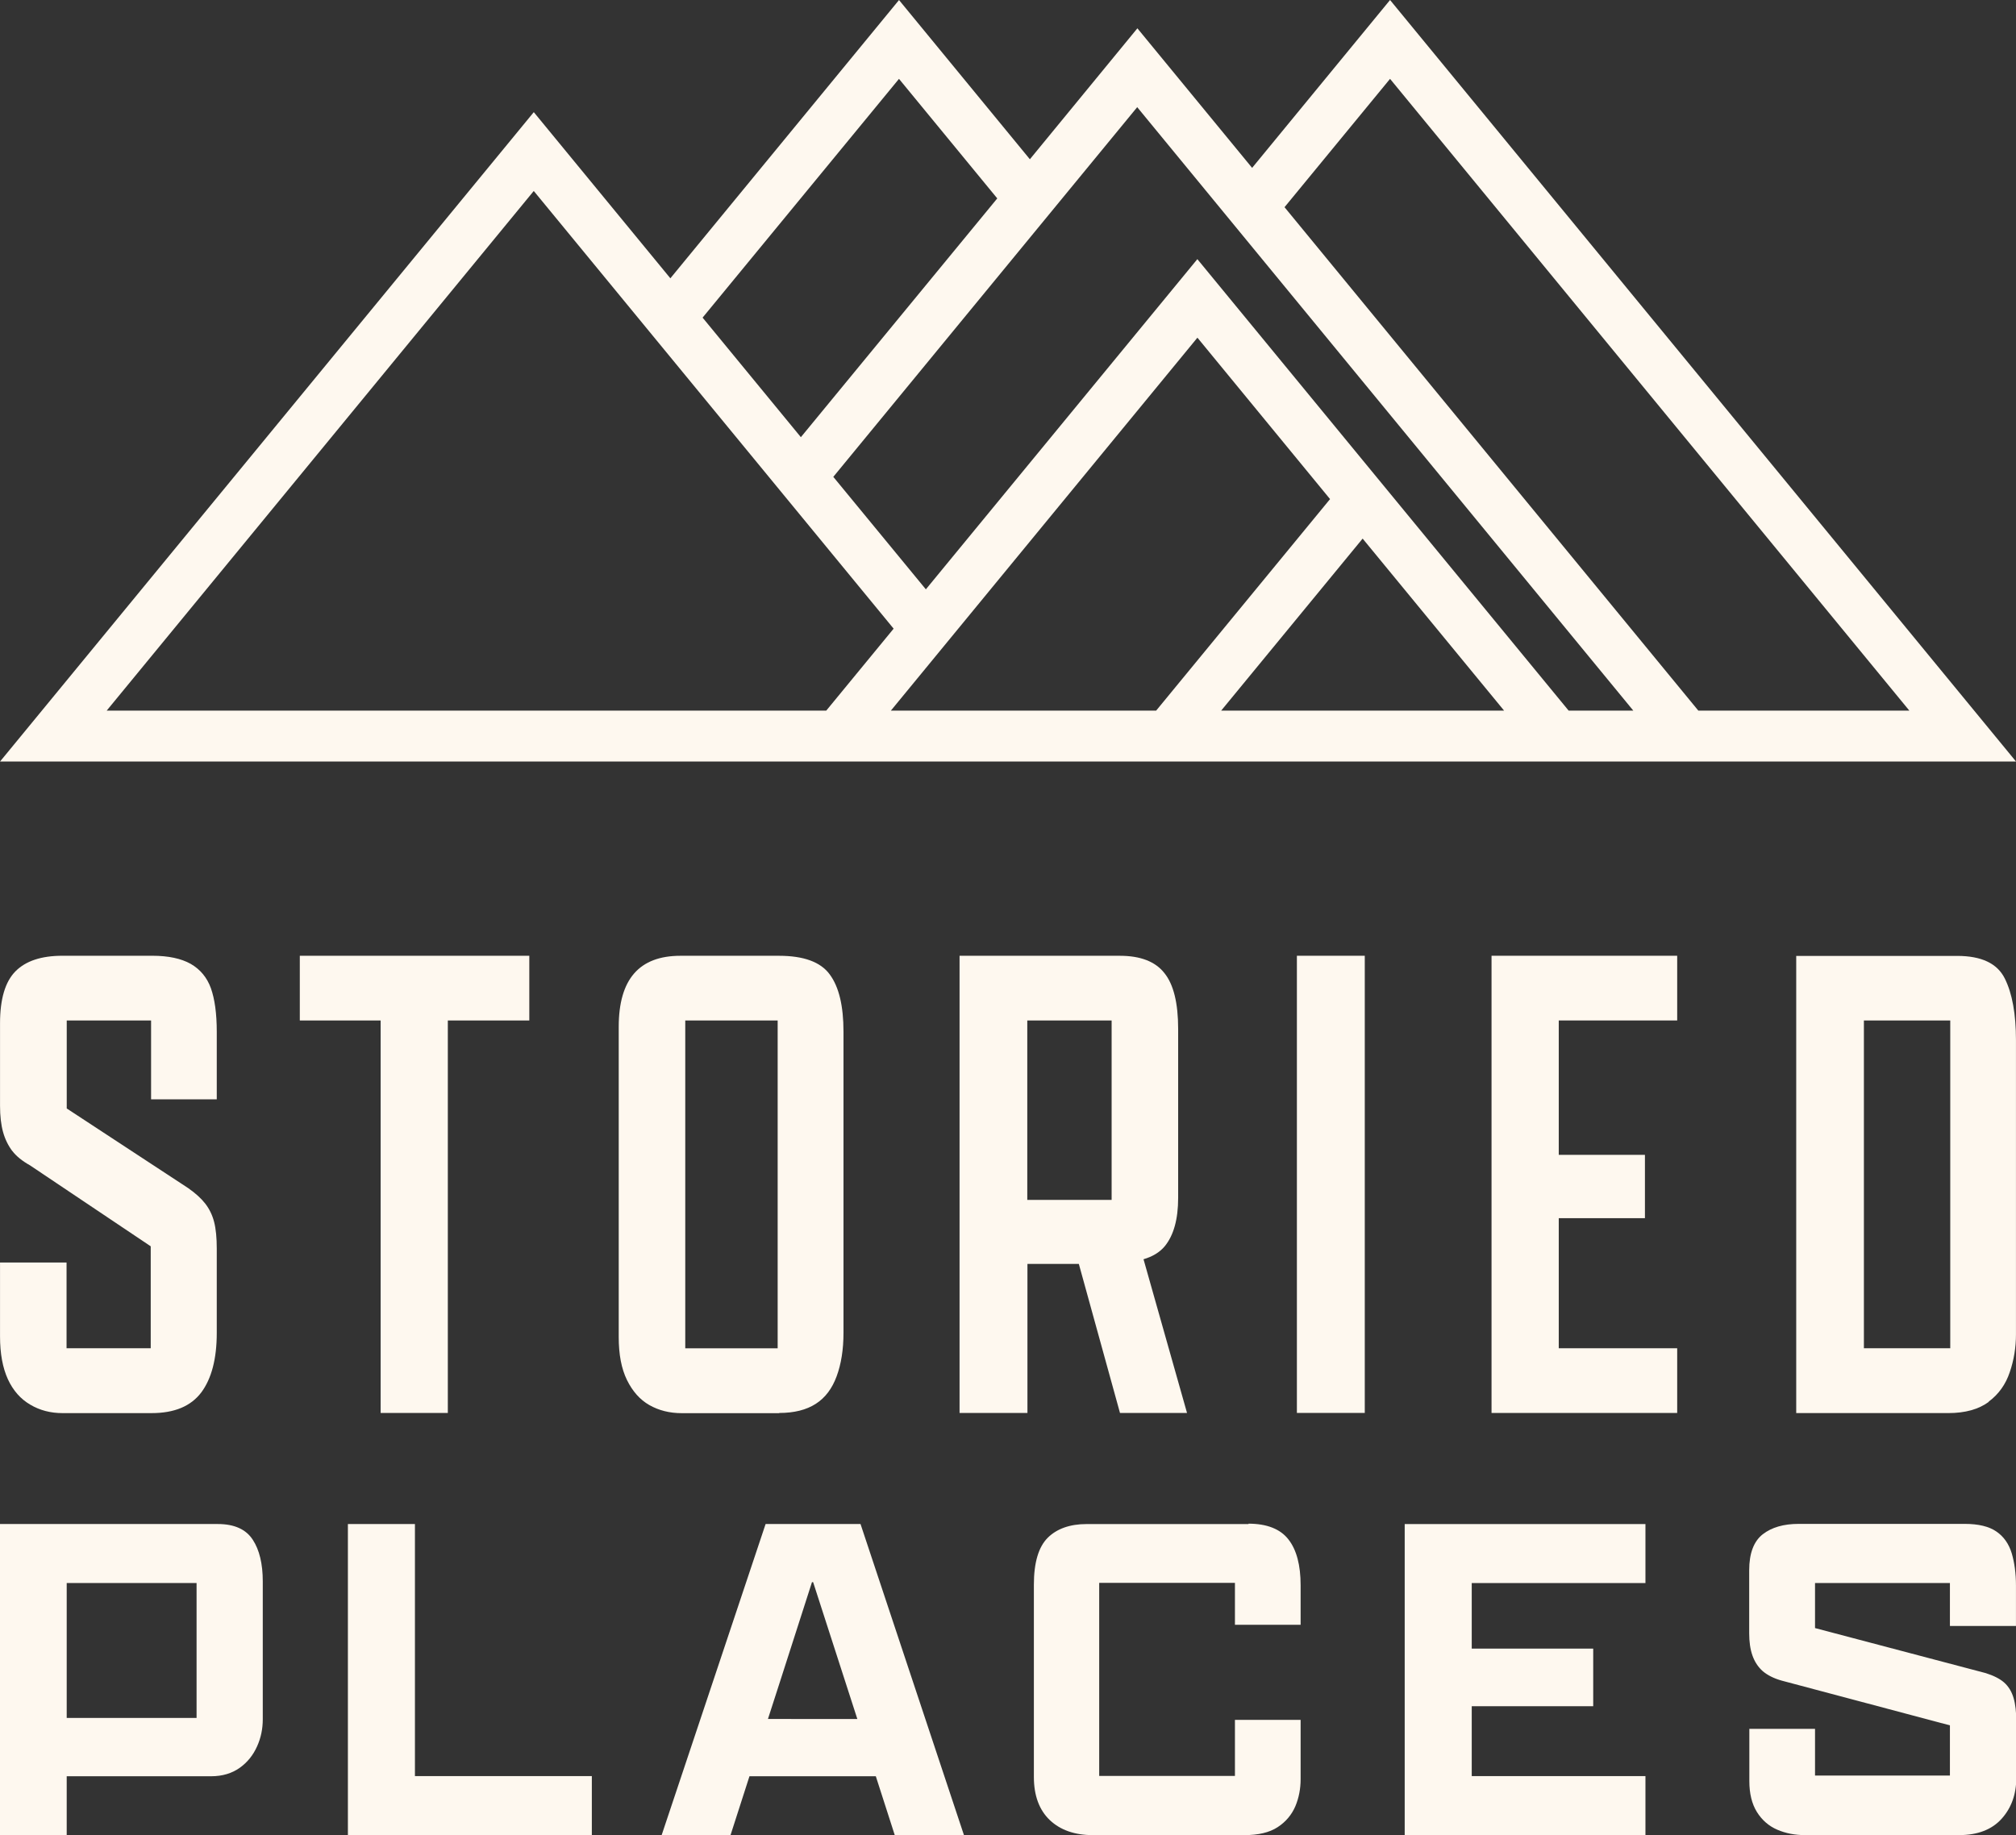 <?xml version="1.0" encoding="UTF-8"?>
<svg xmlns="http://www.w3.org/2000/svg" xmlns:xlink="http://www.w3.org/1999/xlink" fill="none" height="61" viewBox="0 0 67 61" width="67">
  <rect x="0" y="0" width="67" height="61" fill="#333333" stroke="none"/>
  <clipPath id="a">
    <path d="m0 0h67v61h-67z"></path>
  </clipPath>
  <g clip-path="url(#a)" fill="#fef8ef">
    <path d="m67 25.313-20.803-25.313-4.584 5.58-3.813-4.639-3.573 4.353-4.349-5.293-7.599 9.25-4.539-5.523-17.738 21.585h27.169zm-27.202-14.085 4.405 5.362-5.779 7.031h-8.816l10.184-12.393zm10.184 12.393h-9.397l4.701-5.718 4.701 5.718zm-3.785-21 17.258 21h-7.013l-13.752-16.734zm8.09 21h-2.155l-6.856-8.338-5.483-6.669-9.023 10.976-3.076-3.739 10.1-12.289 16.488 20.06zm-24.41-21 3.266 3.974-6.527 7.937-3.266-3.974zm-26.331 21 14.193-17.273 11.96 14.549-2.239 2.724z"></path>
    <path d="m.408 38.257c.134.178.335.338.592.482l4.009 2.689v3.389h-2.797v-2.85h-2.211v2.454c0 .579.089 1.049.262 1.428.173.373.419.654.743.843.318.189.676.281 1.072.281h2.959c.759 0 1.306-.229 1.653-.688.341-.459.514-1.118.514-1.978v-2.804c0-.356-.028-.654-.089-.889-.061-.235-.162-.436-.296-.608-.134-.172-.324-.344-.57-.516l-4.031-2.644v-2.925h2.803v2.621h2.183v-2.242c0-.608-.067-1.09-.195-1.451-.128-.355-.352-.625-.67-.809-.318-.178-.743-.27-1.273-.27h-2.993c-.698 0-1.217.172-1.558.516-.341.344-.514.918-.514 1.732v2.736c0 .344.034.636.101.877.067.241.173.453.307.631z"></path>
    <path d="m12.65 46.968h2.233v-13.046h2.708v-2.151h-7.627v2.151h2.686z"></path>
    <path d="m25.895 46.968c.502 0 .904-.103 1.217-.304.313-.201.542-.505.692-.912.151-.407.229-.889.229-1.451v-10.007c0-.855-.151-1.491-.458-1.904-.301-.413-.866-.619-1.686-.619h-3.277c-.681 0-1.195.195-1.535.585-.341.39-.514.981-.514 1.778v10.311c0 .579.089 1.049.274 1.428.184.373.43.654.743.832.313.178.67.27 1.083.27h3.233zm-3.121-13.046h3.071v10.896h-3.071z"></path>
    <path d="m37.217 46.968h2.233l-1.446-5.11c.296-.086.536-.229.704-.43.296-.361.447-.895.447-1.611v-5.614c0-.855-.151-1.48-.458-1.858-.301-.384-.798-.574-1.48-.574h-5.327v15.197h2.256v-4.955h1.708l1.368 4.955zm-3.076-13.046h2.803v5.964h-2.803z"></path>
    <path d="m45.357 31.77h-2.256v15.197h2.256z"></path>
    <path d="m49.57 46.968h6.17v-2.151h-3.936v-4.324h2.864v-2.105h-2.864v-4.467h3.936v-2.151h-6.17z"></path>
    <path d="m66.088 46.595c.335-.247.57-.579.704-.981.14-.407.207-.826.207-1.262v-9.772c0-.872-.123-1.56-.374-2.059-.251-.499-.776-.746-1.58-.746h-5.349v15.197h5.053c.564 0 1.011-.126 1.346-.373zm-4.143-12.674h2.87v10.896h-2.87z"></path>
    <path d="m7.242 50.66h-7.242v10.345h2.217v-1.961h4.802c.374 0 .692-.098.949-.281.257-.183.447-.424.575-.711.128-.281.19-.585.19-.9v-4.588c0-.579-.112-1.044-.329-1.376-.223-.35-.614-.528-1.161-.528zm-.709 6.446h-4.316v-4.485h4.316z"></path>
    <path d="m13.79 50.66h-2.228v10.34h8.107v-1.961h-5.879z"></path>
    <path d="m46.684 61h8.001v-1.961h-5.773v-2.323h4.037v-1.915h-4.037v-2.179h5.773v-1.961h-8.001z"></path>
    <path d="m25.444 50.66-3.456 10.345h2.289l.631-1.961h4.199l.631 1.961h2.3l-3.439-10.345zm.078 6.48.396-1.227 1.067-3.32h.039l1.452 4.496.017.052z"></path>
    <path d="m41.495 50.661h-5.388c-.547 0-.983.155-1.284.453-.307.304-.463.826-.463 1.56v6.394c0 .619.179 1.101.53 1.434.352.333.832.499 1.429.499h5.036c.463 0 .832-.086 1.105-.264.274-.178.469-.413.592-.7.117-.281.173-.585.173-.895v-1.973h-2.183v1.864h-4.511v-6.417h4.511v1.393h2.183v-1.313c0-.665-.134-1.176-.402-1.52-.268-.35-.72-.528-1.334-.528z"></path>
    <path d="m66.999 54.05v-1.348c0-.402-.05-.763-.14-1.067-.095-.315-.268-.562-.514-.728-.24-.166-.592-.252-1.044-.252h-5.527c-.497 0-.893.115-1.189.344-.301.235-.452.636-.452 1.198v2.093c0 .281.034.528.106.734.073.212.19.39.346.528.156.132.368.241.636.315l5.583 1.485v1.669h-4.483v-1.554h-2.183v1.738c0 .413.084.757.251 1.026.168.27.397.47.681.591.279.12.586.178.91.178h5.131c.614 0 1.089-.183 1.413-.545.324-.361.486-.814.486-1.359v-1.858c0-.321-.028-.585-.089-.791-.061-.212-.168-.39-.318-.522-.145-.126-.352-.229-.609-.31l-5.673-1.497v-1.497h4.483v1.428h2.2z"></path>
  </g>
</svg>
